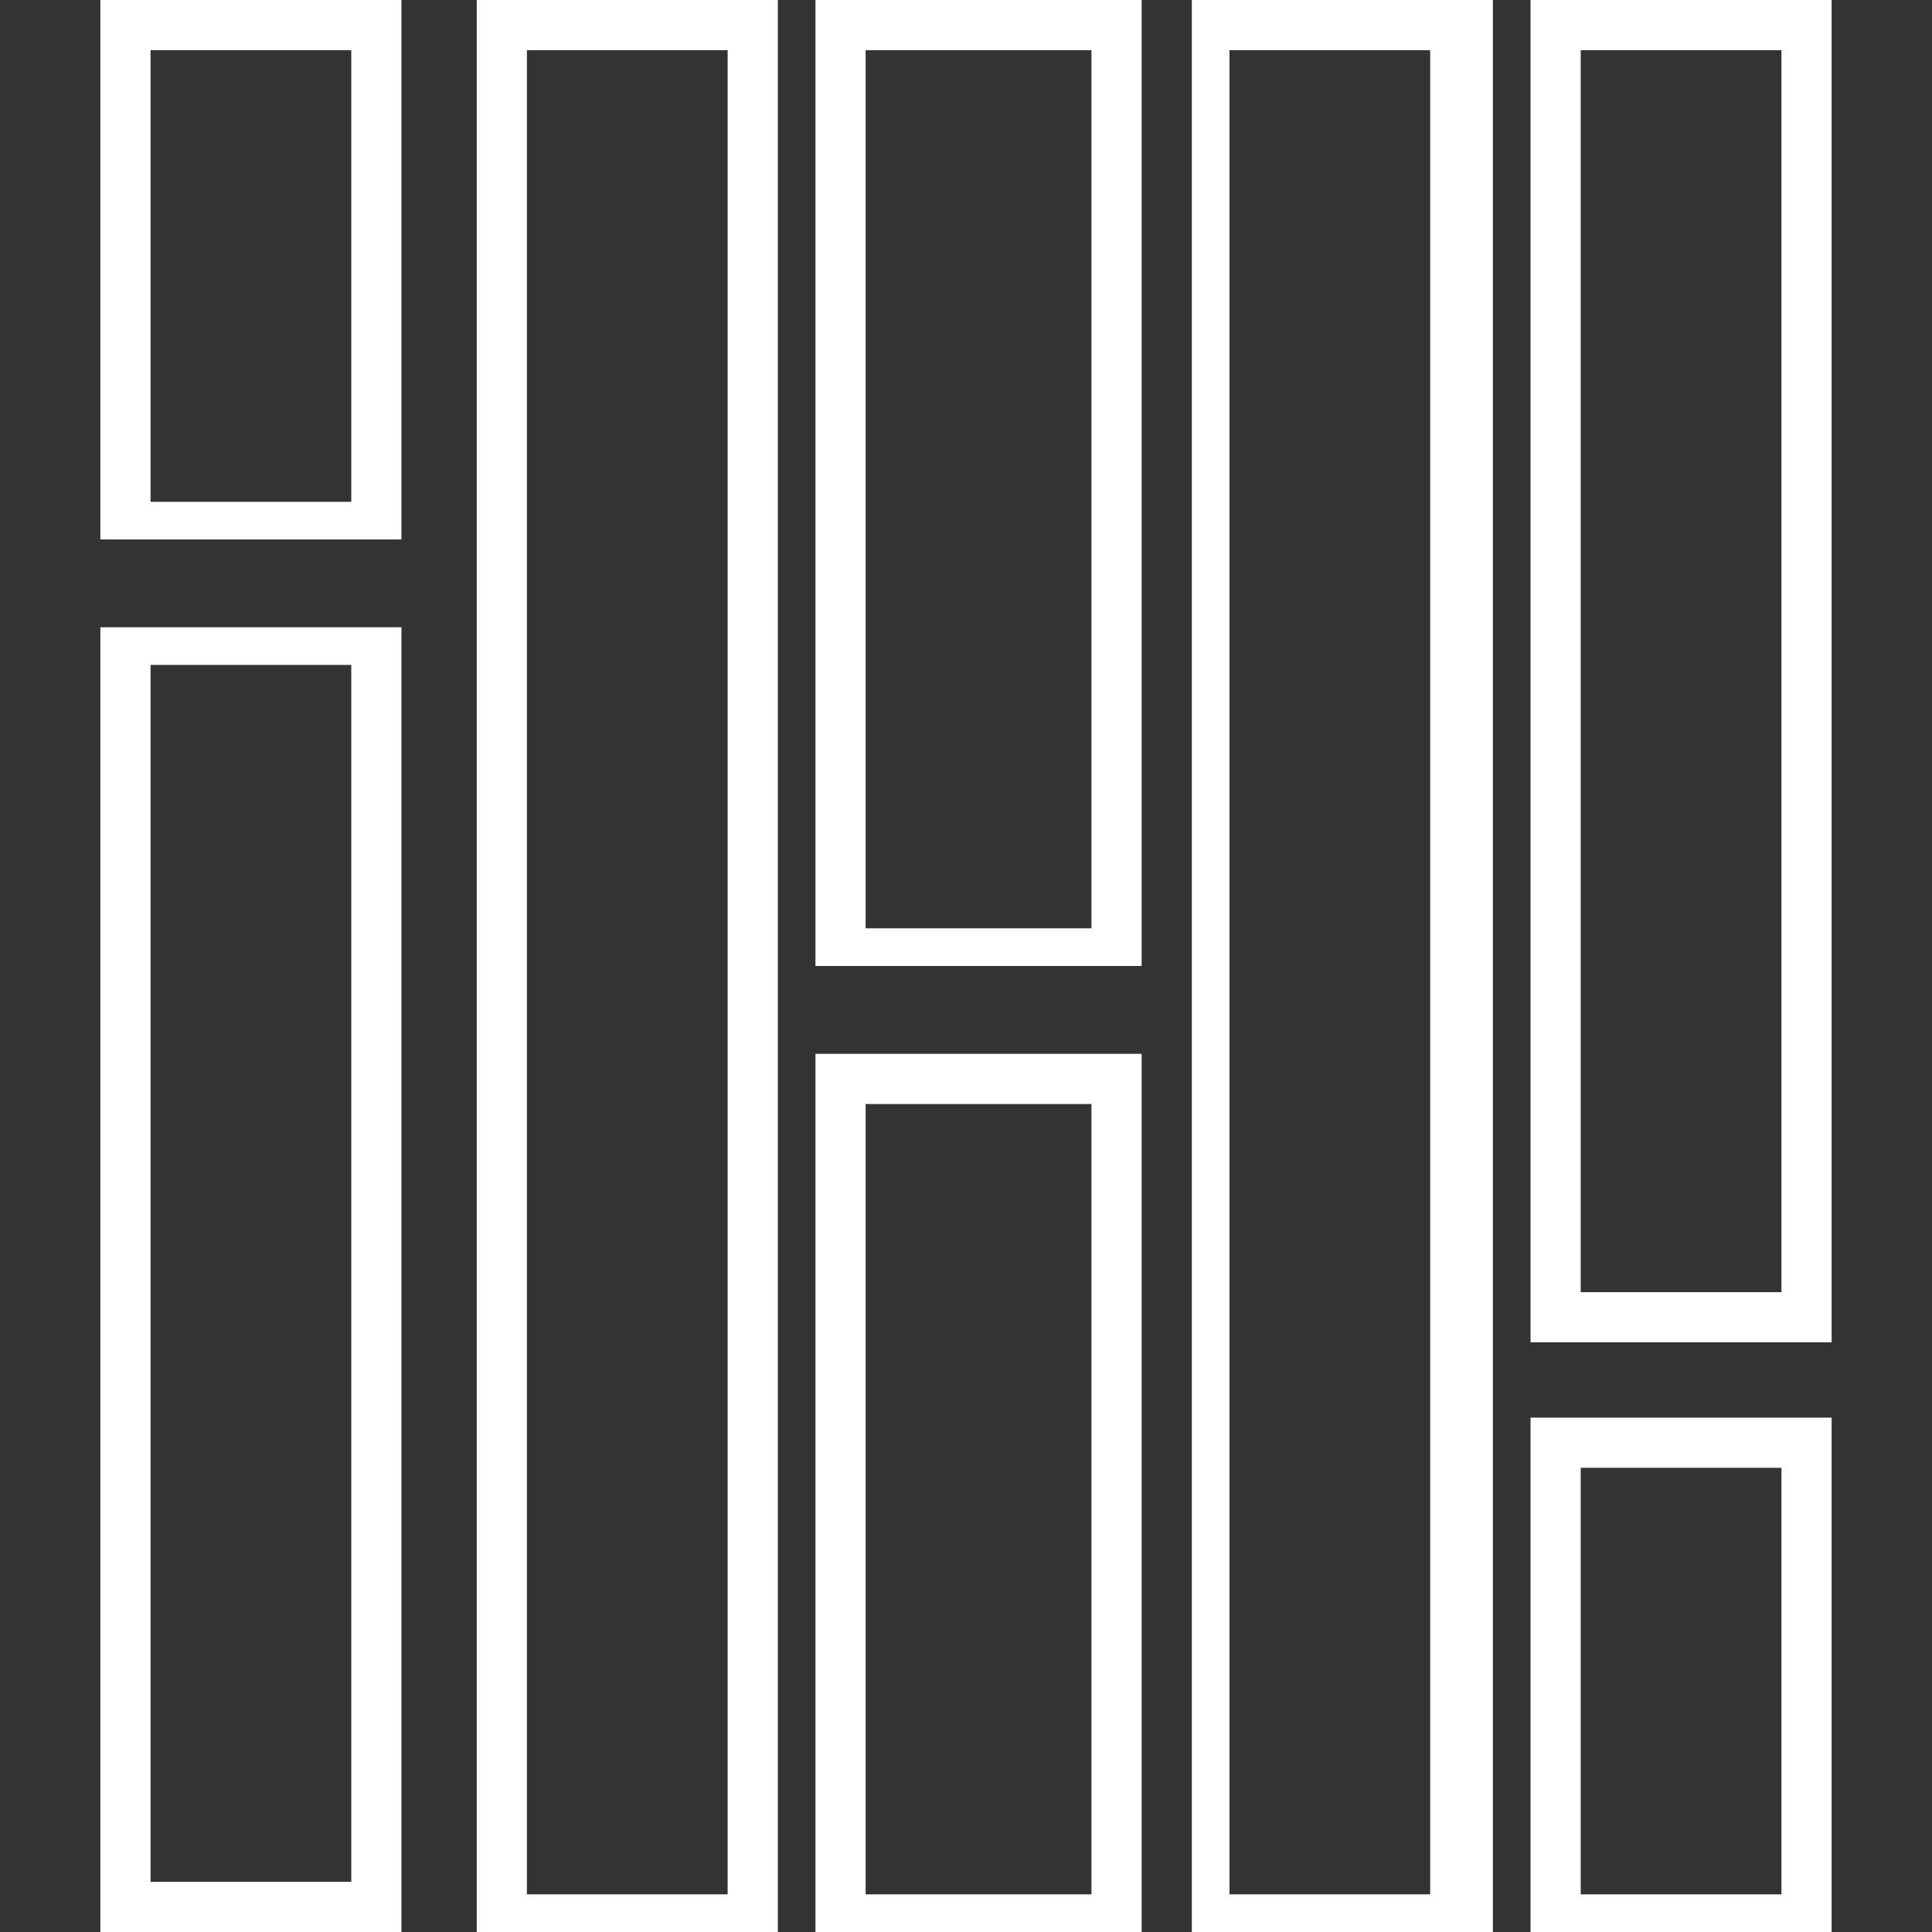 <?xml version="1.0" encoding="utf-8"?>
<!-- Generator: Adobe Illustrator 26.0.0, SVG Export Plug-In . SVG Version: 6.00 Build 0)  -->
<svg version="1.1" id="Layer_1" xmlns="http://www.w3.org/2000/svg" xmlns:xlink="http://www.w3.org/1999/xlink" x="0px" y="0px"
	 viewBox="0 0 15.4 15.4" style="enable-background:new 0 0 15.4 15.4;" xml:space="preserve">
<rect x="0" y="0" width="15.4" height="15.4" fill="#333333" stroke="none"/>
<style type="text/css">
	.st0{fill:#FFFFFF;}
</style>
<path class="st0" d="M12.6,11.7h1.6v3.4h-1.6V11.7z M12.2,15.4h2.4v-4.1h-2.4C12.2,11.3,12.2,15.4,12.2,15.4z M6.9,8.8h1.8v6.3H6.9
	V8.8z M6.5,15.4h2.6v-7H6.5V15.4z M1.2,5.3h1.6V15H1.2V5.3z M0.8,15.4h2.4V5H0.8V15.4z M1.2,0.4h1.6V4H1.2V0.4z M0.8,4.3h2.4V0H0.8
	V4.3z M4.2,0.4h1.6v14.7H4.2V0.4z M3.8,15.4h2.4V0H3.8V15.4z M6.9,0.4h1.8v7H6.9V0.4z M6.5,7.7h2.6V0H6.5V7.7z M9.8,0.4h1.6v12.7v2
	H9.8V0.4z M9.5,0v15.4h2.4V13V0H9.5z M12.6,0.4h1.6v9.9h-1.6V0.4z M12.2,10.7h2.4V0h-2.4C12.2,0,12.2,10.7,12.2,10.7z"/>
</svg>

